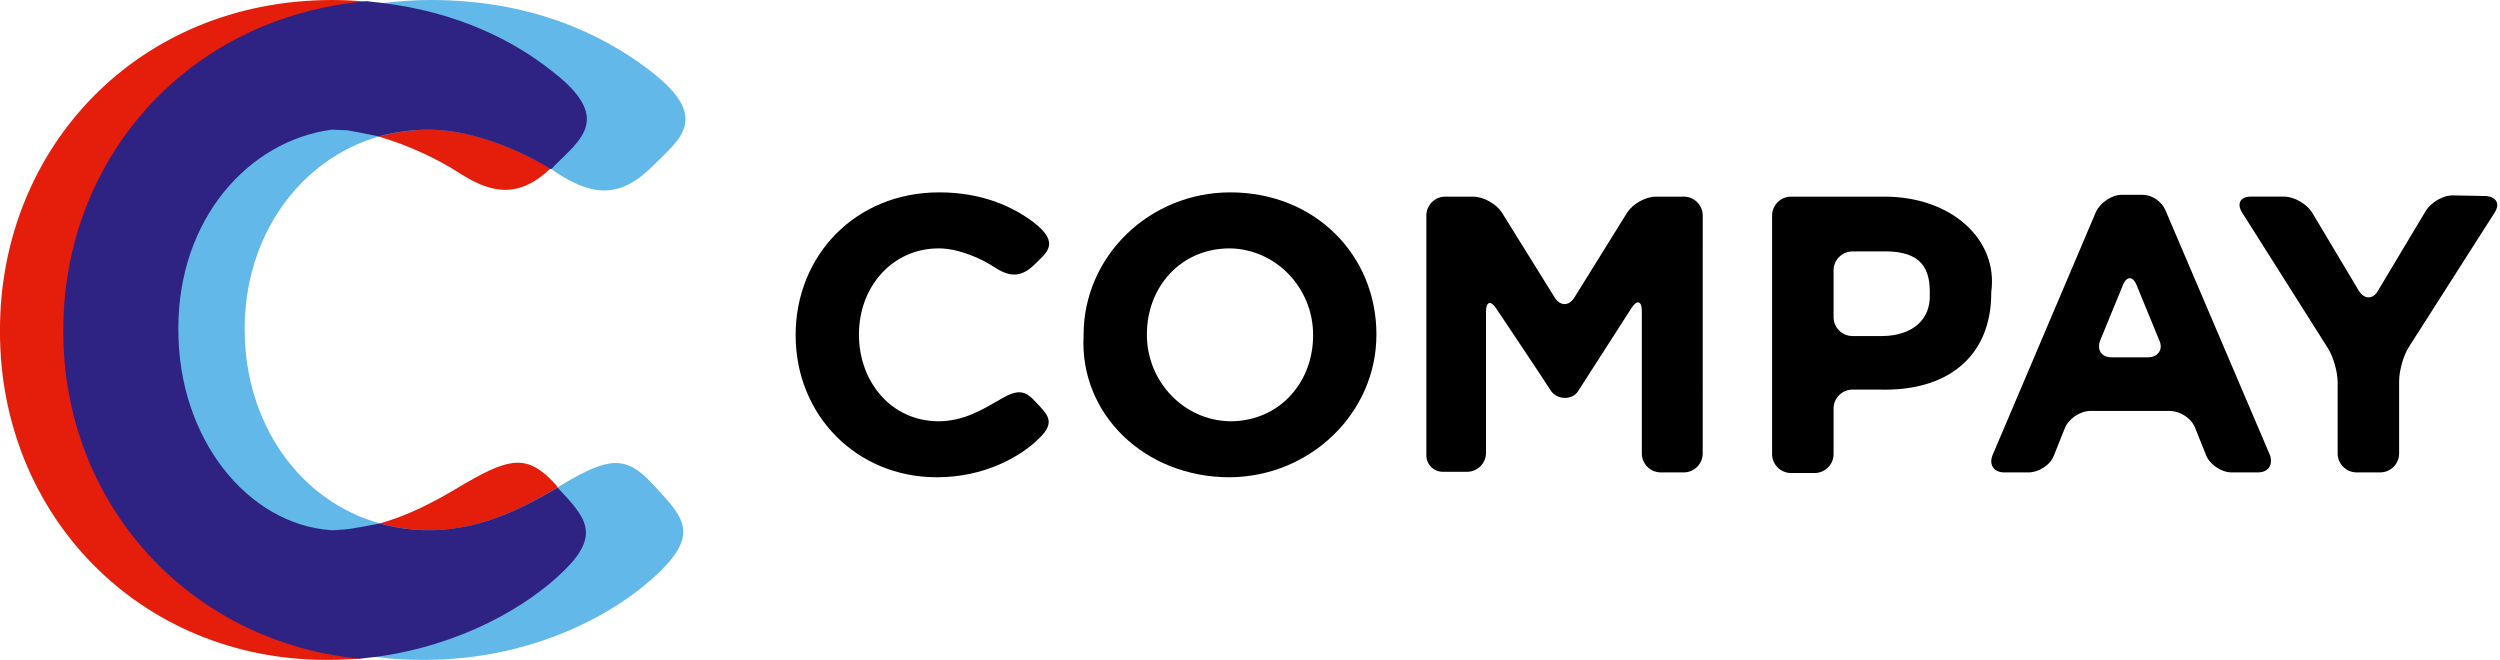 <?xml version="1.0" encoding="UTF-8"?>
<svg xmlns="http://www.w3.org/2000/svg" height="52" viewBox="0 0 197 52" width="197"><g fill="none"><g fill="#000" transform="translate(62.697 15.159)"><path d="m18.852 16.454c-.863-.959-1.487-.911-2.974 0-1.103.624-2.638 1.583-4.605 1.583-3.742 0-6.284-3.118-6.284-6.812v-.048c0-3.742 2.638-6.764 6.284-6.764 1.631 0 3.454.863 4.317 1.439 1.103.72 2.063 1.007 3.262-.192.911-.911 2.015-1.631-.048-3.262-1.631-1.247-4.077-2.399-7.483-2.399-6.668 0-11.321 5.037-11.321 11.225v.048c0 6.236 4.749 11.177 11.129 11.177 3.694 0 6.572-1.583 8.059-3.07 1.343-1.295.672-1.871-.336-2.926"/><path d="m40.775 11.273c0 3.742-2.686 6.764-6.524 6.764-3.646-.048-6.572-3.118-6.572-6.812v-.048c0-3.742 2.686-6.764 6.524-6.764 3.646.048 6.572 3.118 6.572 6.812zm4.989-.048v-.048c0-6.188-4.797-11.177-11.513-11.177-6.38 0-11.561 5.037-11.561 11.225v.048c-.336 6.188 4.797 11.177 11.513 11.177 6.38-.048 11.561-5.085 11.561-11.225"/><path d="m71.476 20.579c0 .815-.672 1.487-1.487 1.487h-1.823c-.815 0-1.487-.672-1.487-1.487v-11.225c0-.815-.384-.911-.815-.24l-4.221 6.572c-.432.672-1.631.72-2.159-.096-.384-.624-4.269-6.428-4.269-6.428-.432-.672-.815-.576-.815.24v11.129c0 .815-.672 1.487-1.487 1.487h-1.919c-.72 0-1.295-.576-1.295-1.295v-18.9c0-.815.672-1.487 1.487-1.487h2.207c.815 0 1.823.576 2.255 1.247l4.173 6.716c.432.672 1.103.672 1.535 0l4.173-6.716c.432-.672 1.439-1.247 2.255-1.247h2.207c.815 0 1.487.672 1.487 1.487z"/><path d="m89.369 8.011v-.192c0-2.159-1.007-3.262-3.886-3.166h-2.207c-.815 0-1.487.672-1.487 1.487v3.694c0 .815.672 1.487 1.487 1.487h2.303c2.399 0 3.886-1.295 3.79-3.31m4.845-.144v.048c0 5.037-3.454 7.771-8.779 7.627h-2.159c-.815 0-1.487.672-1.487 1.487v3.598c0 .815-.672 1.487-1.487 1.487h-1.871c-.815 0-1.487-.672-1.487-1.487v-18.804c0-.815.672-1.487 1.487-1.487h7.387c5.229 0 8.97 3.358 8.395 7.531"/><path d="m107.454 11.657-1.775-4.317c-.288-.768-.815-.768-1.103 0l-1.775 4.317c-.288.768.096 1.343.911 1.343h2.83c.815 0 1.247-.624.911-1.343m7.771 10.41h-2.063c-.815 0-1.727-.624-2.015-1.343l-.863-2.159c-.288-.768-1.199-1.343-2.015-1.343h-6.236c-.815 0-1.727.624-2.015 1.343l-.863 2.159c-.288.768-1.199 1.343-2.015 1.343h-1.919c-.815 0-1.199-.624-.911-1.343l8.155-19.188c.336-.72 1.247-1.343 2.015-1.343h1.679c.72 0 1.487.528 1.775 1.199l8.251 19.332c.24.768-.144 1.343-.959 1.343"/><path d="m133.886 1.583-6.764 10.601c-.432.672-.768 1.871-.768 2.686v5.708c0 .815-.672 1.487-1.487 1.487h-1.871c-.815 0-1.487-.672-1.487-1.487v-5.613c0-.815-.336-2.015-.768-2.686l-6.764-10.697c-.432-.672-.144-1.247.672-1.247h2.638c.815 0 1.775.576 2.207 1.247l3.694 6.188c.432.672 1.103.672 1.487 0l3.79-6.332c.432-.672 1.391-1.247 2.207-1.199l2.494.048c.863.048 1.151.624.72 1.295"/></g><g><path d="m43.701 38.089c-2.063-2.207-3.406-2.111-6.956-.048-1.775 1.055-4.077 2.446-6.86 3.214-1.199.336-2.446.528-3.79.528-8.635 0-14.583-7.196-14.583-15.782v-.144c0-8.635 6.092-15.638 14.583-15.638 1.247 0 2.494.192 3.694.528 2.542.72 4.893 1.919 6.236 2.782 2.446 1.583 4.653 2.303 7.339-.24.096-.096.192-.144.24-.24 2.111-2.111 4.653-3.79-.144-7.483-3.022-2.399-7.435-4.605-13.288-5.325-.24-.048-.432 1.727-.672 1.727-.192 0-.384-1.823-.576-1.823-.863-.096-1.775-.144-2.734-.144-15.399 0-26.192 11.705-26.192 26v.144c0 14.439 10.985 25.856 25.76 25.856.911 0 1.775-.048 2.59-.096.24 0 .336-1.199.576-1.199.24-.048.528 1.103.72 1.055 6.668-.911 11.897-3.934 14.823-6.812 2.926-2.878 1.631-4.221-.528-6.524-.048-.144-.144-.24-.24-.336z" fill="#e41e0a"/><path d="m44.469 38.089c-.144.096-.336.192-.48.288-2.494 1.487-5.948 3.406-10.122 3.406-1.391 0-2.686-.192-3.886-.528-6.476-1.775-10.697-8.011-10.697-15.255v-.144c0-7.196 4.269-13.288 10.601-15.111 1.247-.336 2.59-.528 3.982-.528 3.598 0 7.531 1.823 9.594 3.118.144.096.24.144.336.24 2.542 1.631 4.797 2.351 7.627-.48 2.111-2.111 4.653-3.79-.144-7.483-3.838-2.974-9.498-5.613-17.365-5.613-1.295 0-2.494.096-3.742.24-13.432 1.727-22.498 12.664-22.498 25.76v.144c0 13.192 9.162 23.841 21.97 25.616 1.247.192 2.494.24 3.79.24 8.539 0 15.255-3.646 18.708-7.1 3.022-3.022 1.535-4.317-.768-6.812-2.015-2.159-3.358-2.111-6.908 0z" fill="#62b9e9"/><path d="m33.819 41.782c-1.391 0-2.686-.192-3.886-.528-.624.096-1.871.384-2.878.48-.288 0-.576.048-.911.048-6.62-.432-12.089-7.196-12.089-15.782v-.144c0-8.635 5.565-14.775 12.089-15.638.384 0 .815.048 1.199.048.911.144 1.967.384 2.494.48 1.247-.336 2.59-.528 3.982-.528 3.598 0 7.531 1.823 9.594 3.118.096-.096.192-.144.24-.24 2.111-2.111 4.653-3.79-.144-7.483-3.07-2.446-7.483-4.653-13.336-5.373-.432-.048-.815-.096-1.247-.144-14.103 1.199-23.937 12.376-23.937 25.904v.144c0 13.576 9.93 24.465 23.362 25.76.432-.048.863-.096 1.295-.144 6.668-.911 11.897-3.934 14.823-6.812 2.926-2.878 1.631-4.221-.528-6.524-2.446 1.439-5.9 3.358-10.122 3.358z" fill="#2e2382"/></g></g></svg>